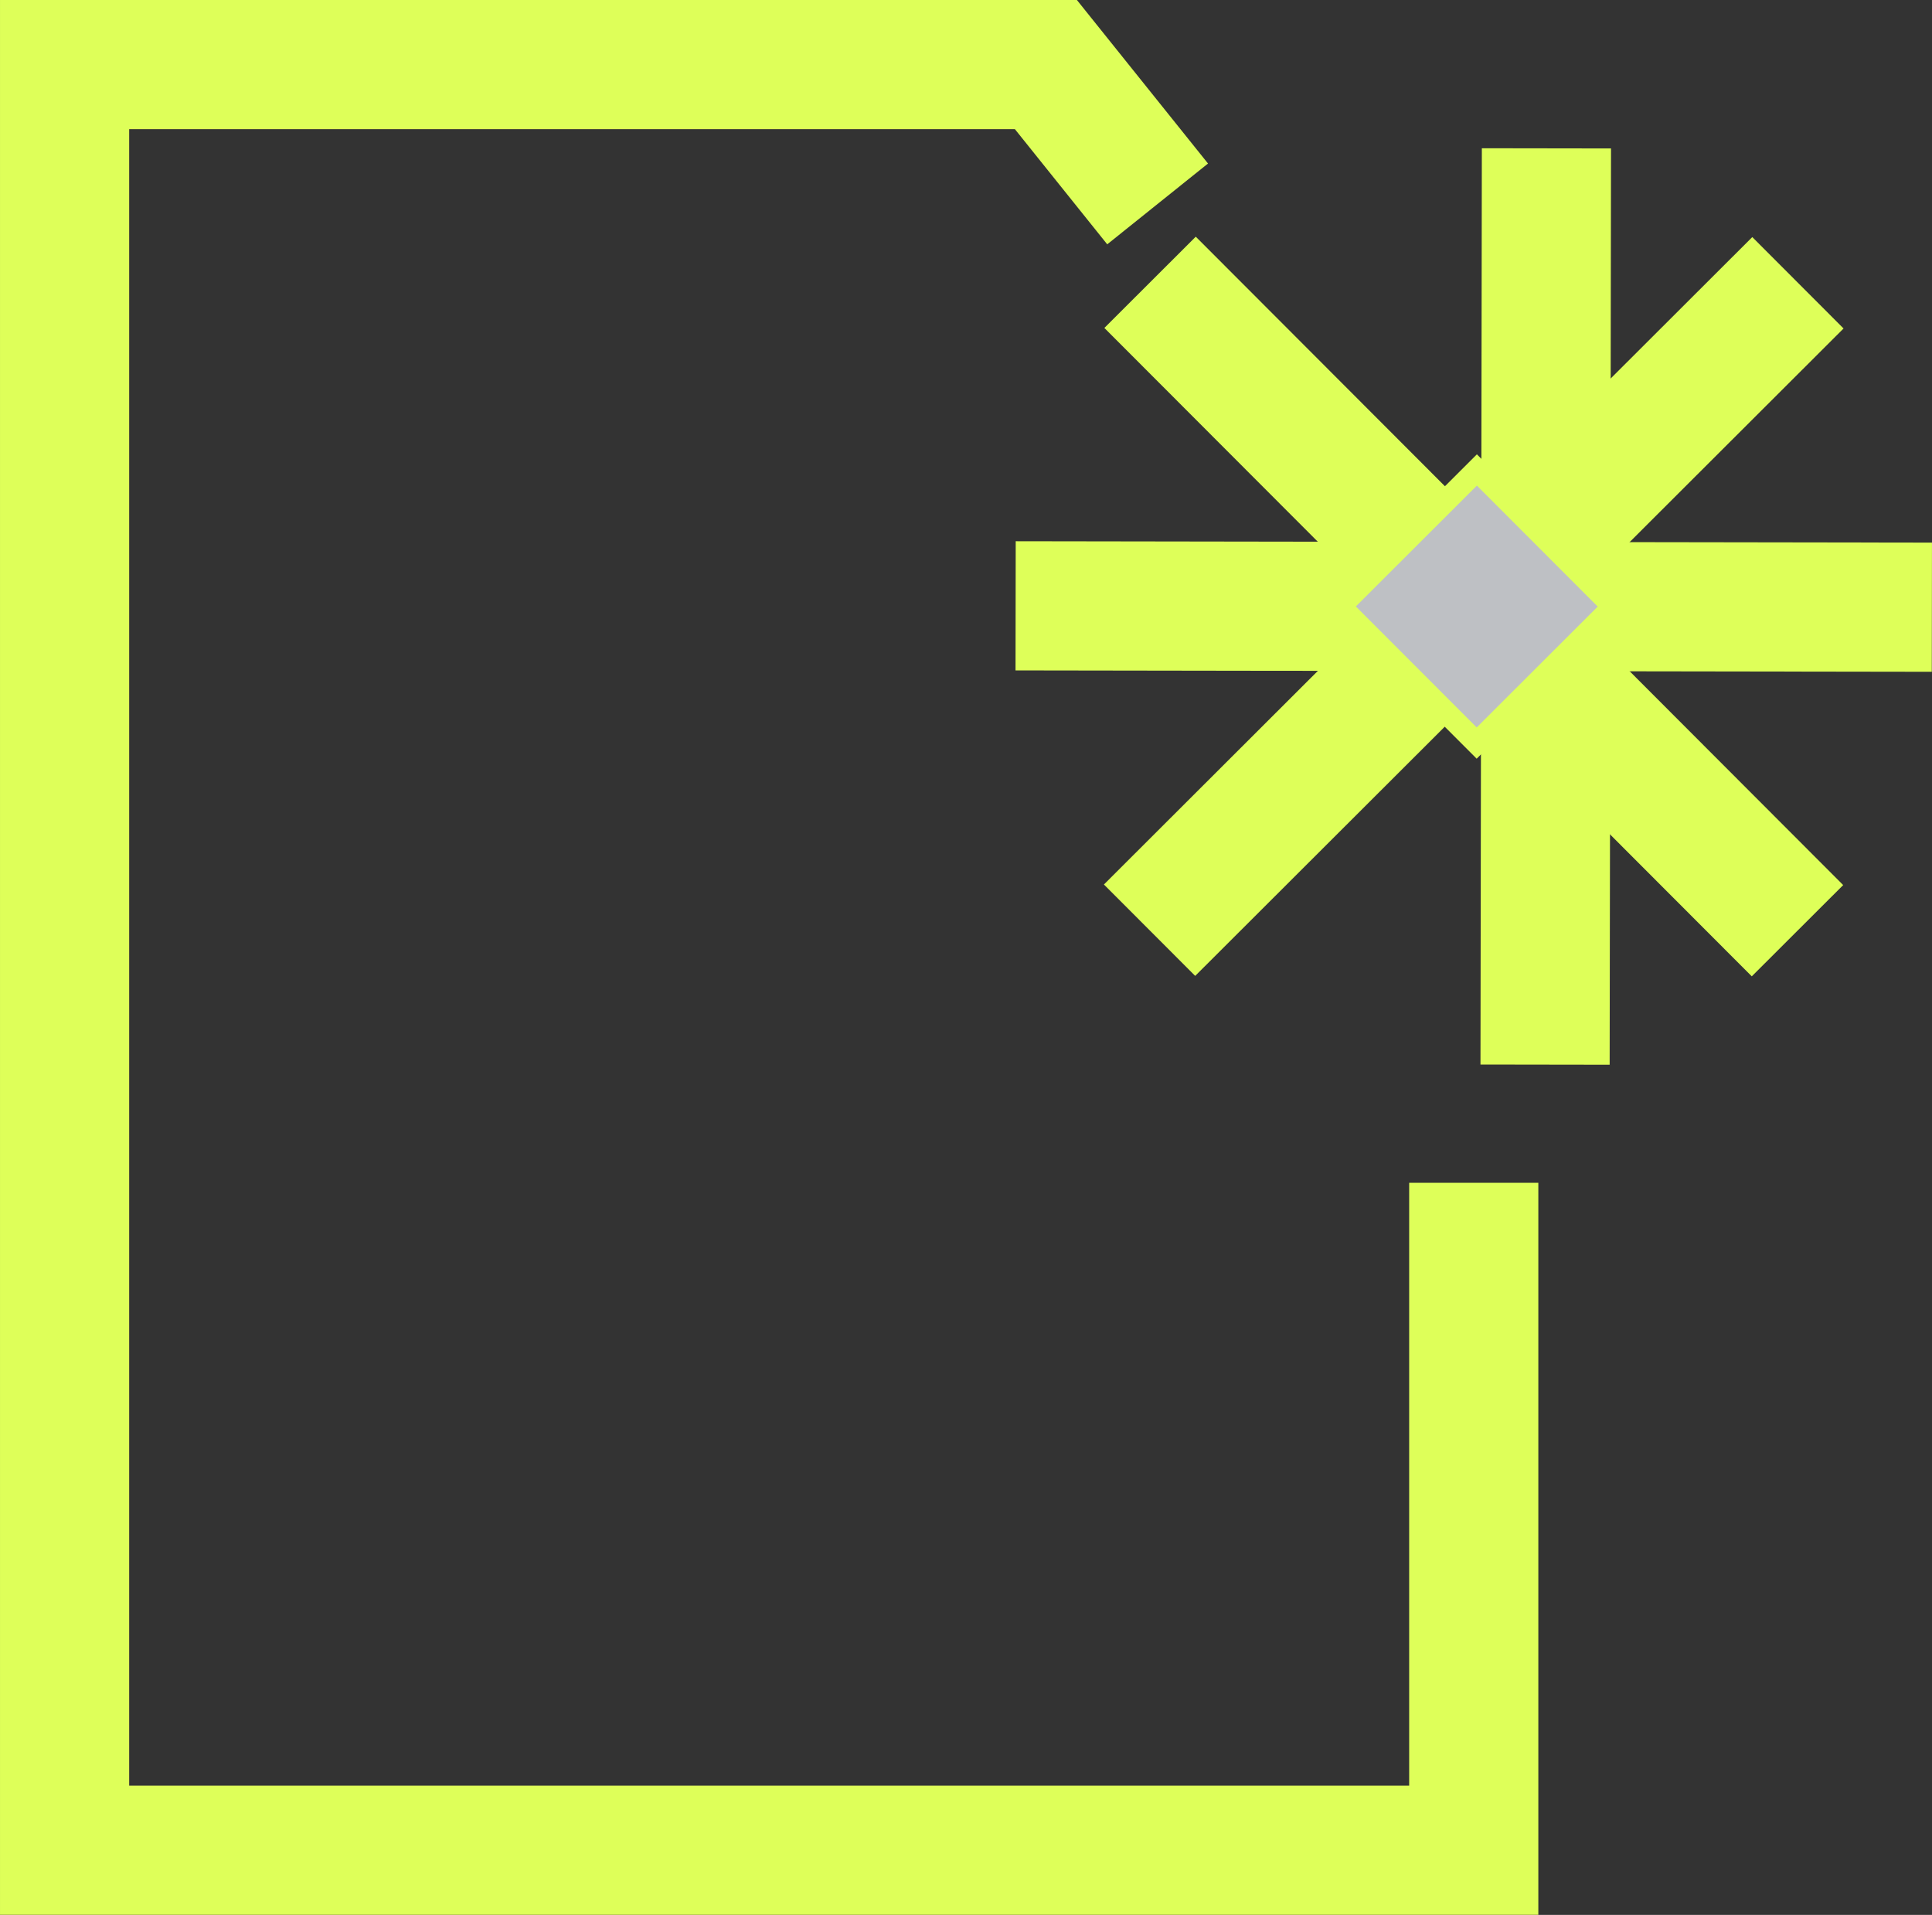 <svg xmlns="http://www.w3.org/2000/svg" width="87.424" height="86.649" viewBox="0 0 87.424 86.649"><rect x="0" y="0" width="87.424" height="86.649" fill="#333333" stroke="none"/><g transform="translate(-213.188 -7933.183)"><path d="M52.383,9.227,47.328,2.922H2.923v80.8H66.688v-30.2" transform="translate(213.188 7933.184)" fill="none" stroke="#deff59" stroke-miterlimit="10" stroke-width="5.845"/><line x2="29.296" y2="29.34" transform="translate(265.229 7945.958)" fill="none" stroke="#deff59" stroke-miterlimit="10" stroke-width="5.845"/><line x1="29.339" y2="29.296" transform="translate(265.206 7945.979)" fill="none" stroke="#deff59" stroke-miterlimit="10" stroke-width="5.845"/><line x1="0.062" y2="41.462" transform="translate(283.103 7939.896)" fill="none" stroke="#deff59" stroke-miterlimit="10" stroke-width="5.845"/><line x1="41.462" y1="0.062" transform="translate(259.145 7960.597)" fill="none" stroke="#deff59" stroke-miterlimit="10" stroke-width="5.845"/><rect width="8.739" height="8.738" transform="translate(273.834 7960.624) rotate(-44.961)" fill="#bec0c4" stroke="#deff59" stroke-width="1"/></g></svg>